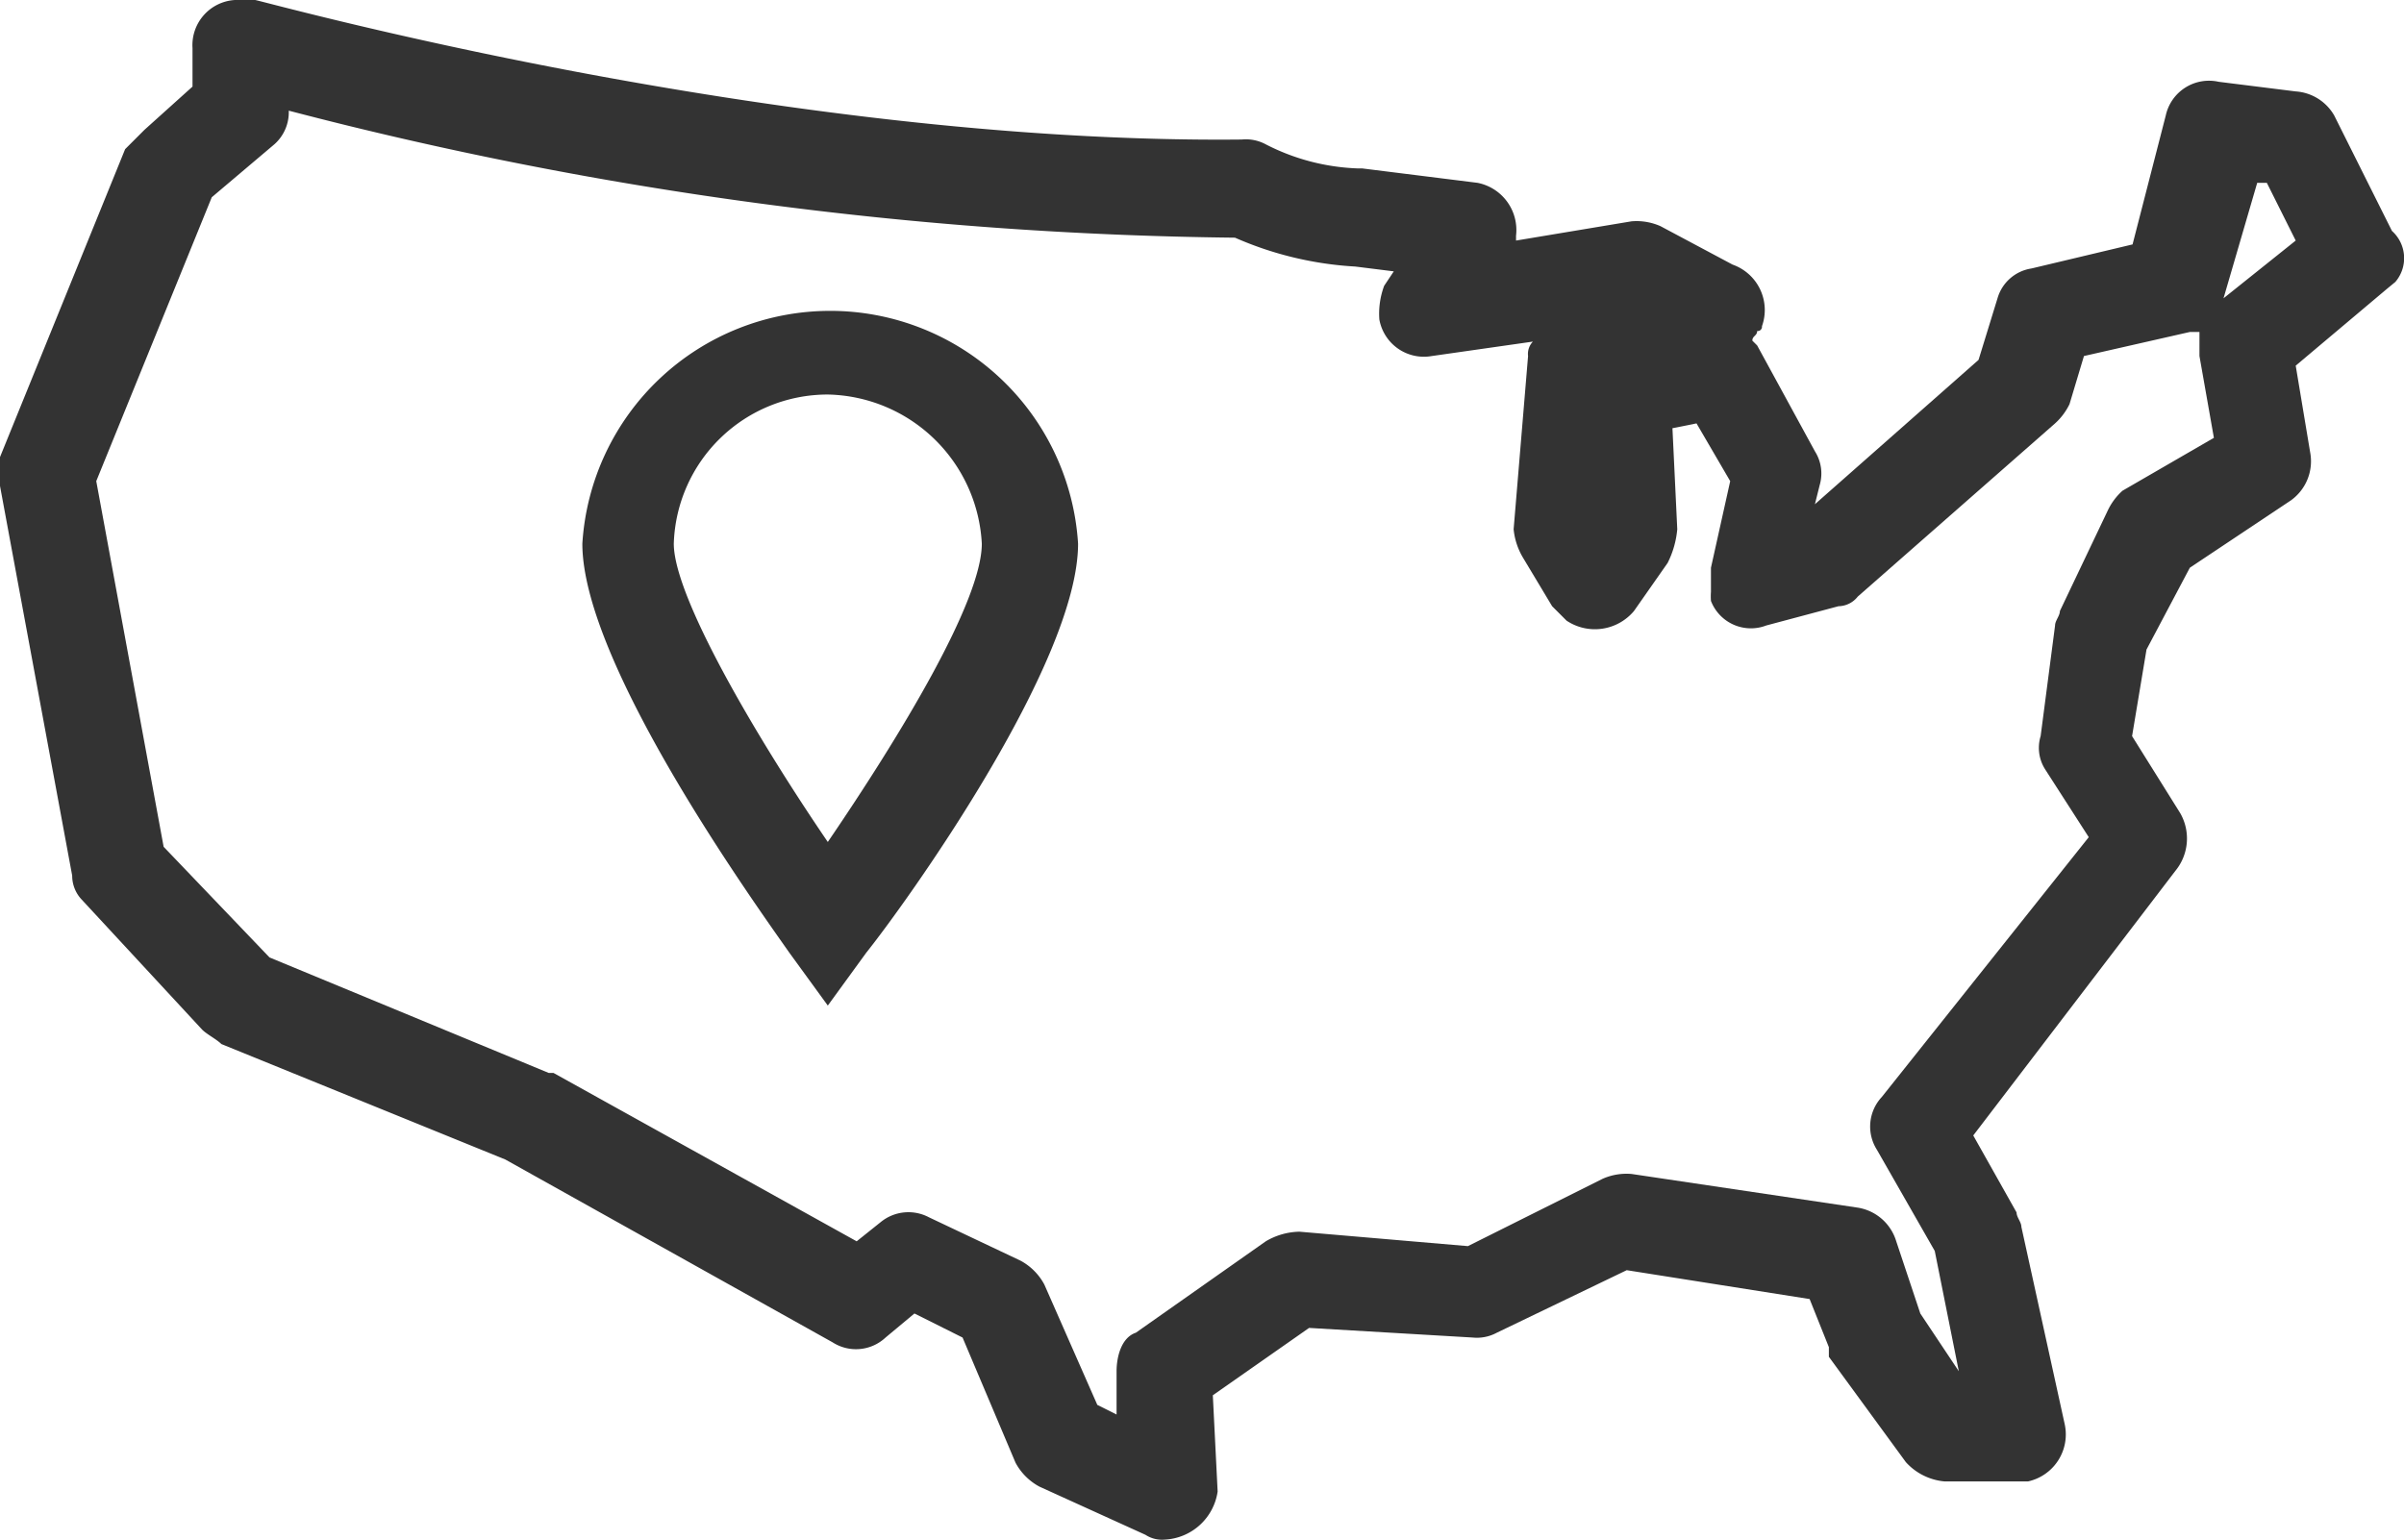 <svg xmlns="http://www.w3.org/2000/svg" width="49.95" height="32.01" viewBox="0 0 49.95 32.01"><title>CEI-Icons-TwoTone_Other_States_Coverage_Map</title><path d="M24.2,32a.63.63,0,0,1-.4-.1l-2.2-1a1.21,1.21,0,0,1-.5-.5L20,27.8l-1-.5-.6.5a.9.9,0,0,1-1.1.1l-6.8-3.8L4.6,21.7c-.1-.1-.3-.2-.4-.3L1.7,18.7a.72.72,0,0,1-.2-.5L0,10.1V9.5L2.6,3.1,3,2.7l1-.9V1a.94.94,0,0,1,.88-1H5.3c.1,0,10.8,3,20.5,2.9a.87.87,0,0,1,.5.1,4.51,4.51,0,0,0,1.9.5h.1l2.4.3a1,1,0,0,1,.8,1.1h0V5l2.4-.4a1.23,1.23,0,0,1,.6.1l1.5.8a1,1,0,0,1,.61,1.28v0a.09.09,0,0,1-.1.1c0,.1-.1.1-.1.2l.1.1,1.2,2.2a.86.86,0,0,1,.1.7l-.1.4,3.4-3,.4-1.3a.87.87,0,0,1,.7-.6l2.1-.5L45,2.4a.92.92,0,0,1,1.1-.7h0l1.6.2a1,1,0,0,1,.8.5l1.2,2.4a.76.76,0,0,1,.07,1.06L49.6,6,47.7,7.6,48,9.4a1,1,0,0,1-.4,1l-2.1,1.4-.9,1.7-.3,1.8,1,1.6a1.06,1.06,0,0,1-.1,1.2L41,23.6l.9,1.6c0,.1.1.2.1.3l.9,4.1a1,1,0,0,1-.76,1.19H40.4a1.23,1.23,0,0,1-.8-.4L38,28.2V28l-.4-1-3.8-.6-2.7,1.3a.87.87,0,0,1-.5.1l-3.4-.2-2,1.4.1,2A1.17,1.17,0,0,1,24.2,32Zm-1.4-2.8.4.2v-.9c0-.3.1-.7.4-.8l2.7-1.9a1.42,1.42,0,0,1,.7-.2l3.5.3,2.8-1.4a1.23,1.23,0,0,1,.6-.1l4.7.7a1,1,0,0,1,.8.7l.5,1.5.8,1.2L40.2,26,39,23.9a.9.9,0,0,1,.1-1.1l4.3-5.4L42.5,16a.83.83,0,0,1-.1-.7l.3-2.3c0-.1.1-.2.1-.3l1-2.1a1.31,1.31,0,0,1,.3-.4L46,9.1l-.3-1.7V6.9h-.2l-2.2.5-.3,1a1.31,1.31,0,0,1-.3.4l-4.1,3.6a.52.52,0,0,1-.4.2l-1.5.4a.89.89,0,0,1-1.15-.51,1.33,1.33,0,0,1,0-.19h0v-.5l.4-1.8-.7-1.2-.5.1.1,2.1a1.94,1.94,0,0,1-.2.7l-.7,1a1.06,1.06,0,0,1-1.4.2h0l-.3-.3-.6-1a1.42,1.42,0,0,1-.2-.6l.3-3.6a.37.37,0,0,1,.1-.3l-2.1.3a.94.94,0,0,1-1.09-.76v0a1.66,1.66,0,0,1,.1-.7l.2-.3-.8-.1a7.21,7.21,0,0,1-2.5-.6A81.05,81.05,0,0,1,6,2.3a.89.89,0,0,1-.3.7L4.4,4.1,2,10l1.4,7.6,2.2,2.3,5.8,2.4h.1l6.3,3.5.5-.4a.91.91,0,0,1,1-.1l1.9.9a1.21,1.21,0,0,1,.5.5ZM46.9,3.8l-.7,2.4L47.7,5l-.6-1.2Z" transform="translate(0 0)" fill="#333"/><path d="M17.2,20.9l-.8-1.1c-.7-1-4.3-6-4.3-8.5a5.16,5.16,0,0,1,10.3,0h0c0,2.5-3.6,7.5-4.4,8.5Zm0-12.7A3.2,3.2,0,0,0,14,11.3c0,1.1,1.7,4,3.2,6.2,1.5-2.2,3.2-5,3.2-6.2A3.27,3.27,0,0,0,17.2,8.2Z" transform="translate(0 0)" fill="#333"/></svg>